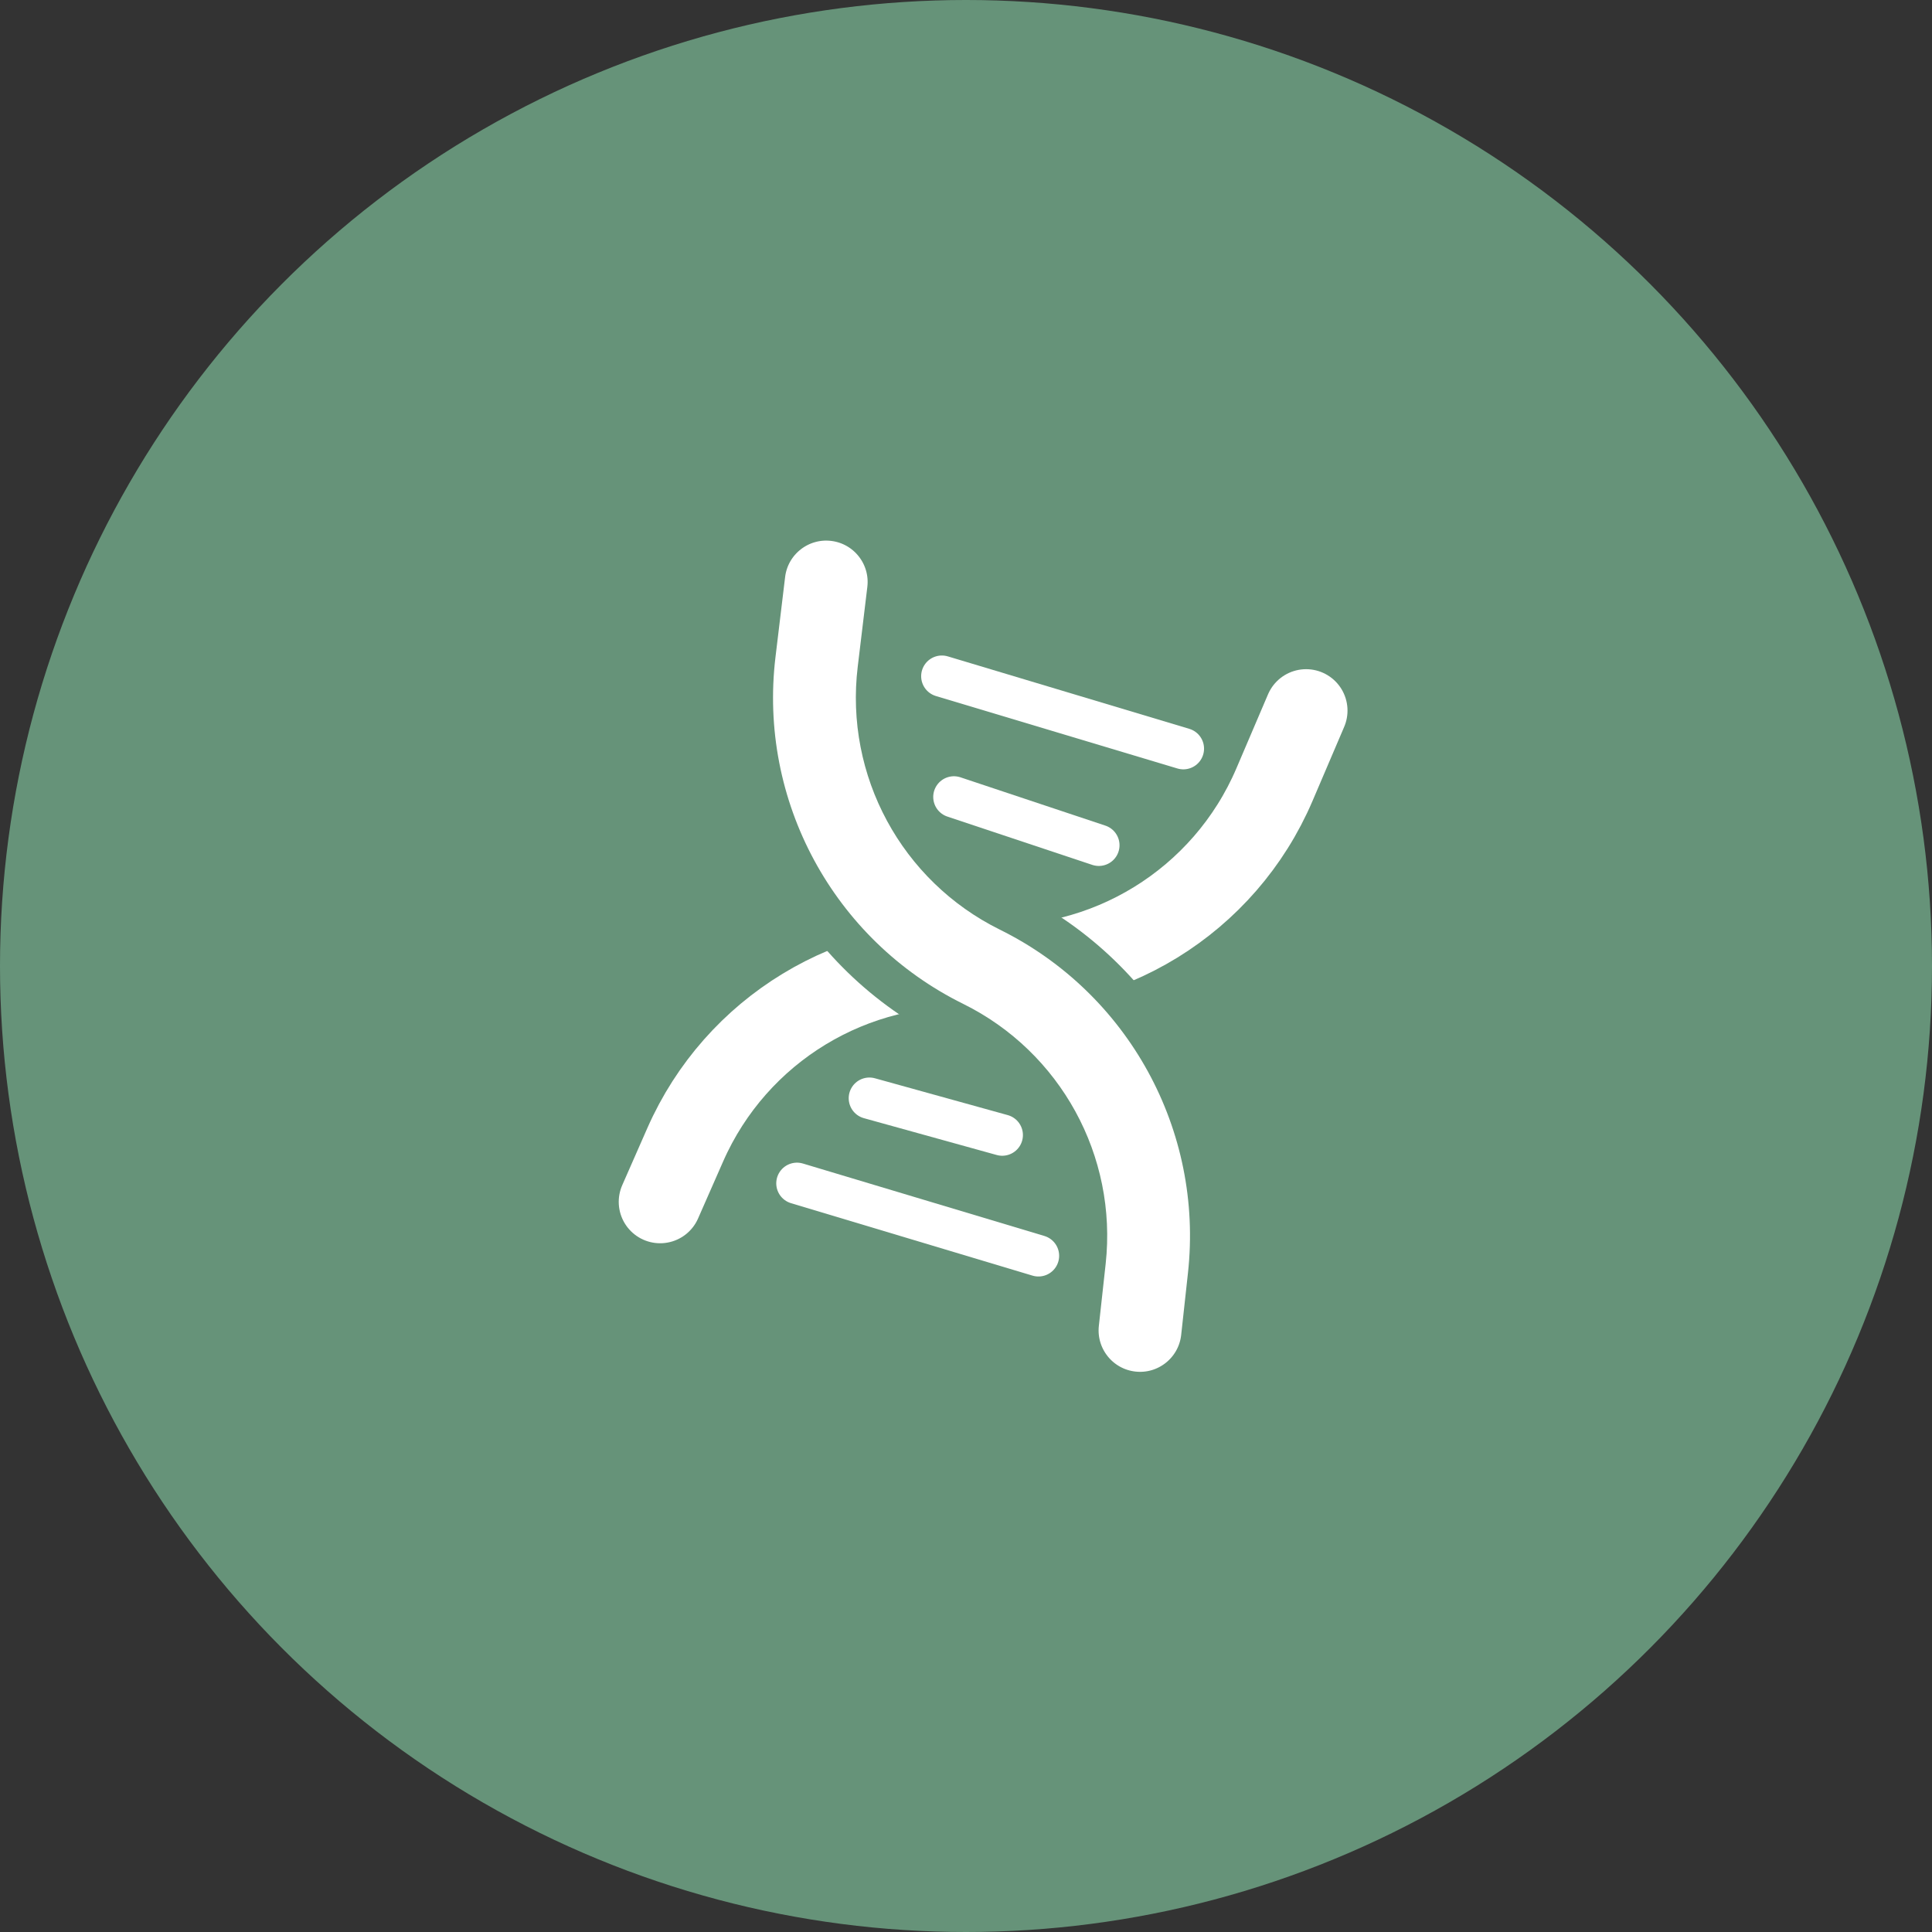 <svg width="80" height="80" viewBox="0 0 80 80" fill="none" xmlns="http://www.w3.org/2000/svg">
<rect x="0" y="0" width="80" height="80" fill="#333333" stroke="none"/>
<circle cx="40" cy="40" r="40" fill="#669379"/>
<path d="M54.083 29.424L52.774 32.487C50.705 37.332 45.805 40.345 40.548 40.005V40.005C35.34 39.67 30.477 42.624 28.375 47.401L27.335 49.766" stroke="white" stroke-width="3.429" stroke-linecap="round"/>
<path d="M39.5 33L45.5 35" stroke="white" stroke-width="1.714" stroke-linecap="round"/>
<path d="M36 45.475L41.5 47" stroke="white" stroke-width="1.714" stroke-linecap="round"/>
<path d="M39 28L49 31" stroke="white" stroke-width="1.714" stroke-linecap="round"/>
<path d="M33 49L43 52" stroke="white" stroke-width="1.714" stroke-linecap="round"/>
<path d="M36.765 24.407C36.935 22.997 35.93 21.717 34.52 21.547C33.11 21.377 31.829 22.382 31.659 23.792L31.261 27.099C30.5 33.412 33.803 39.518 39.503 42.336C43.213 44.17 45.382 48.128 44.931 52.242L44.649 54.81C44.495 56.221 45.514 57.491 46.925 57.646C48.337 57.801 49.607 56.782 49.762 55.37L50.043 52.803C50.729 46.541 47.429 40.518 41.782 37.726C38.037 35.874 35.867 31.862 36.367 27.714L36.765 24.407Z" fill="white" stroke="#669379" stroke-width="1.714" stroke-linecap="round"/>
</svg>
